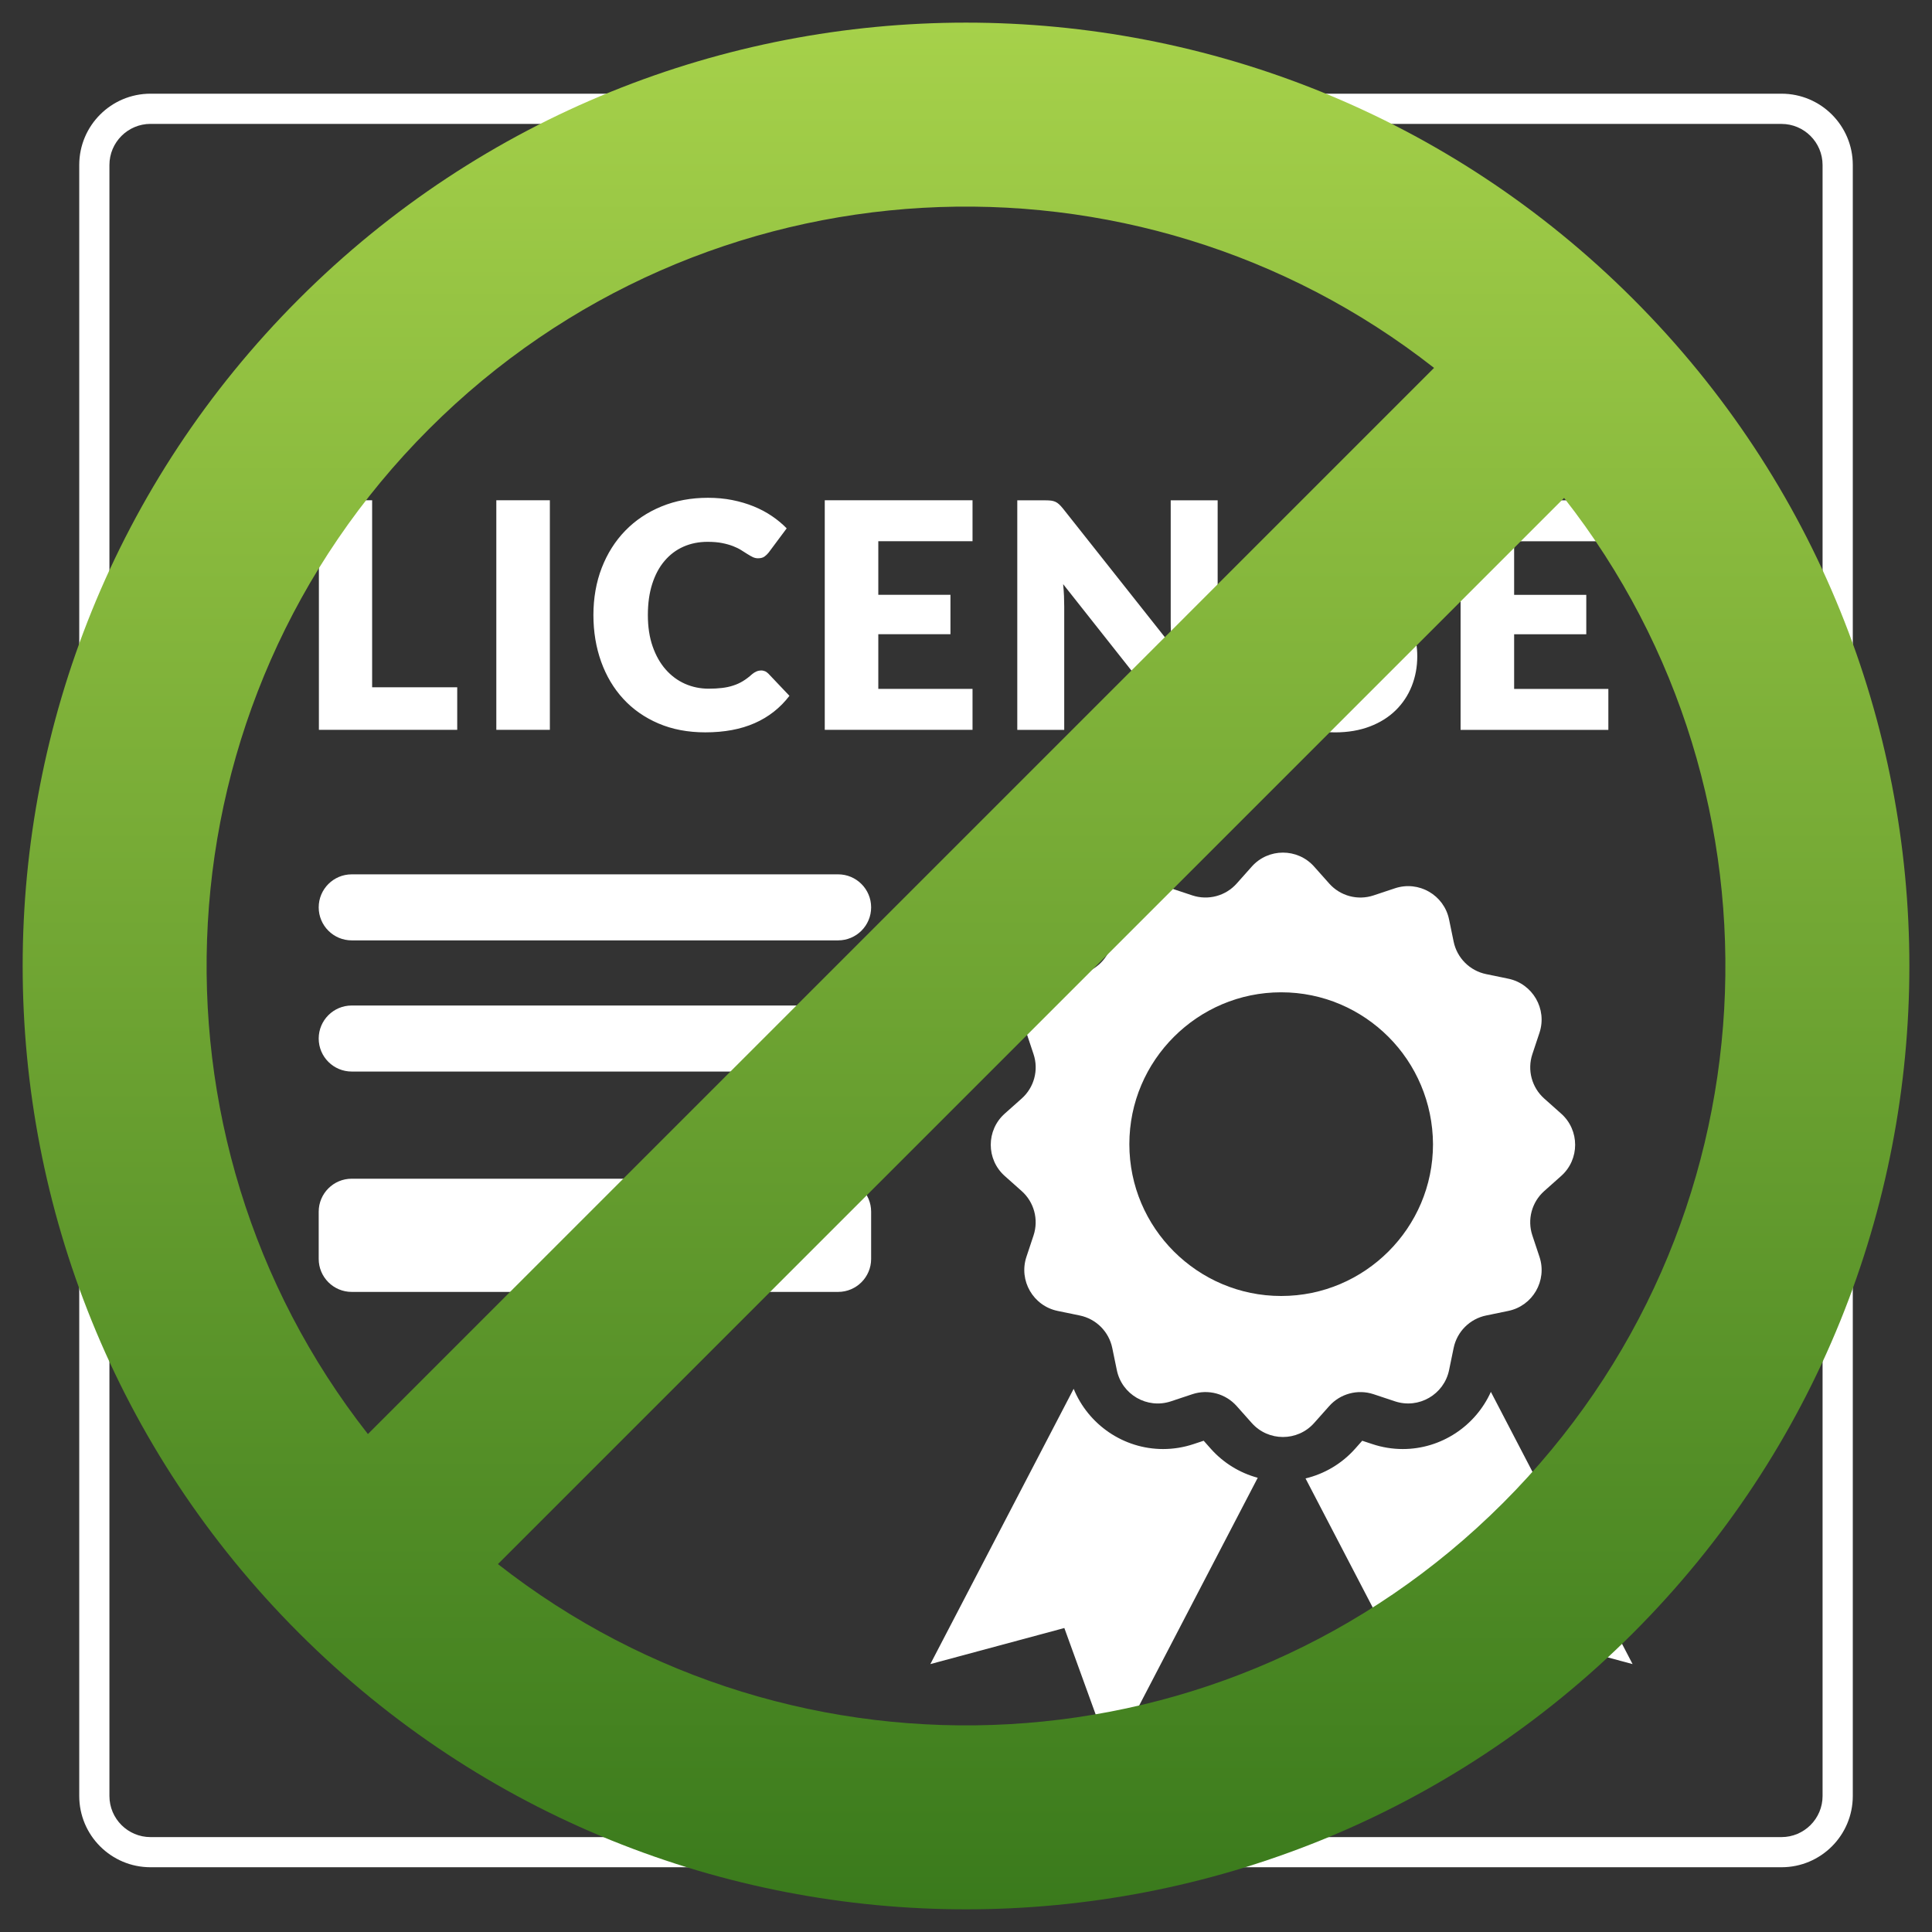 <?xml version="1.0" encoding="UTF-8"?>
<svg xmlns="http://www.w3.org/2000/svg" xmlns:xlink="http://www.w3.org/1999/xlink" id="Ebene_1" width="512" height="512" viewBox="0 0 512 512">
  <rect x="0" y="0" width="512" height="512" fill="#333333" stroke="none"/>
  <defs>
    <style>.cls-1{fill:url(#Unbenannter_Verlauf_9);}.cls-1,.cls-2,.cls-3{stroke-width:0px;}.cls-2{fill:none;}.cls-3{fill:#fff;}.cls-4{clip-path:url(#clippath);}</style>
    <clipPath id="clippath">
      <rect class="cls-2" width="512" height="512"></rect>
    </clipPath>
    <linearGradient id="Unbenannter_Verlauf_9" x1="256" y1="6" x2="256" y2="506" gradientUnits="userSpaceOnUse">
      <stop offset="0" stop-color="#a6d14a"></stop>
      <stop offset="1" stop-color="#3a7a1c"></stop>
    </linearGradient>
  </defs>
  <g id="casinos-ohne-lizenz-w">
    <g class="cls-4">
      <path class="cls-3" d="m472.11,32.84c6,0,10.89,4.88,10.89,10.89v432.23c0,6-4.88,10.89-10.89,10.89H39.89c-6,0-10.89-4.88-10.89-10.89V43.72c0-6,4.88-10.89,10.89-10.89h432.23m0-8H39.89c-10.43,0-18.89,8.46-18.89,18.89v432.23c0,10.43,8.46,18.89,18.89,18.89h432.23c10.43,0,18.89-8.46,18.89-18.89V43.72c0-10.43-8.46-18.89-18.89-18.89h0Z"></path>
      <path class="cls-3" d="m121.17,182.14v11.27h-36.66v-60.83h14.11v49.56h22.55Zm24.55,11.27h-14.19v-60.83h14.19v60.83Zm55.94-15.74c.33,0,.67.06,1,.19.33.12.65.34.96.65l5.59,5.89c-2.45,3.2-5.52,5.62-9.21,7.24-3.69,1.63-8.05,2.44-13.09,2.44-4.62,0-8.76-.79-12.42-2.36-3.66-1.57-6.76-3.74-9.31-6.51-2.55-2.77-4.5-6.05-5.87-9.85-1.36-3.8-2.05-7.93-2.05-12.38s.74-8.71,2.21-12.5c1.48-3.8,3.55-7.08,6.22-9.83s5.87-4.9,9.6-6.43c3.73-1.53,7.83-2.3,12.32-2.3,2.28,0,4.43.2,6.45.6,2.02.4,3.9.96,5.66,1.67,1.75.71,3.37,1.57,4.84,2.57,1.48,1,2.78,2.09,3.92,3.26l-4.76,6.39c-.31.39-.67.75-1.09,1.06-.42.32-1,.48-1.75.48-.5,0-.97-.11-1.42-.33-.45-.22-.92-.49-1.42-.81-.5-.32-1.05-.67-1.65-1.04-.6-.38-1.31-.72-2.13-1.04-.82-.32-1.78-.59-2.88-.81-1.1-.22-2.39-.33-3.86-.33-2.34,0-4.47.43-6.41,1.29-1.94.86-3.6,2.12-5.01,3.78-1.41,1.66-2.49,3.69-3.26,6.1-.77,2.41-1.15,5.16-1.15,8.25s.42,5.89,1.27,8.31,2,4.46,3.47,6.12c1.46,1.66,3.17,2.92,5.11,3.78,1.95.86,4.04,1.29,6.26,1.29,1.28,0,2.45-.06,3.51-.19,1.06-.12,2.05-.33,2.96-.63.92-.29,1.78-.68,2.59-1.17.81-.49,1.63-1.11,2.46-1.86.33-.28.7-.51,1.09-.69.39-.18.79-.27,1.21-.27Zm31.1-34.23v14.19h19.12v10.44h-19.12v14.49h24.97v10.85h-39.16v-60.83h39.16v10.85h-24.97Zm89.93-10.85v60.83h-7.35c-1.08,0-2-.17-2.73-.52-.74-.35-1.47-.95-2.19-1.82l-28.68-36.28c.11,1.09.19,2.14.23,3.15.04,1.02.06,1.97.06,2.86v32.61h-12.44v-60.83h7.43c.61,0,1.13.03,1.54.08.42.06.79.16,1.13.31.33.15.65.37.96.65.31.28.65.65,1.04,1.13l28.93,36.53c-.14-1.17-.24-2.3-.29-3.4-.06-1.1-.08-2.14-.08-3.11v-32.19h12.44Zm48.55,12.36c-.42.67-.86,1.17-1.31,1.5-.46.33-1.05.5-1.77.5-.64,0-1.33-.2-2.07-.61-.74-.4-1.57-.86-2.51-1.36s-2-.95-3.19-1.36c-1.2-.4-2.56-.6-4.09-.6-2.64,0-4.61.56-5.91,1.69-1.29,1.13-1.94,2.65-1.94,4.57,0,1.23.39,2.24,1.17,3.05.78.81,1.8,1.5,3.07,2.09s2.71,1.12,4.34,1.61c1.63.49,3.29,1.03,4.99,1.63,1.7.6,3.36,1.3,4.99,2.11,1.63.81,3.08,1.84,4.34,3.09s2.29,2.78,3.07,4.57c.78,1.79,1.17,3.96,1.17,6.49,0,2.81-.49,5.44-1.46,7.89-.97,2.45-2.39,4.59-4.24,6.41-1.85,1.82-4.13,3.26-6.85,4.3s-5.8,1.57-9.25,1.57c-1.89,0-3.82-.2-5.78-.58-1.96-.39-3.86-.94-5.7-1.65s-3.56-1.55-5.18-2.53-3.02-2.06-4.22-3.26l4.17-6.6c.33-.47.77-.87,1.32-1.19.54-.32,1.13-.48,1.77-.48.83,0,1.68.26,2.53.79.85.53,1.81,1.11,2.88,1.75,1.07.64,2.3,1.23,3.7,1.75,1.39.53,3.03.79,4.93.79,2.56,0,4.55-.56,5.97-1.69,1.42-1.13,2.13-2.92,2.13-5.36,0-1.42-.39-2.57-1.17-3.47-.78-.89-1.8-1.63-3.07-2.21s-2.71-1.1-4.32-1.54-3.27-.94-4.97-1.48c-1.7-.54-3.35-1.21-4.97-2s-3.05-1.84-4.32-3.13c-1.27-1.29-2.29-2.91-3.07-4.84-.78-1.93-1.17-4.32-1.17-7.16,0-2.28.46-4.51,1.38-6.68s2.27-4.1,4.05-5.8c1.78-1.7,3.97-3.05,6.55-4.07s5.55-1.52,8.89-1.52c1.86,0,3.68.15,5.45.44,1.77.29,3.44.72,5.03,1.29,1.59.57,3.07,1.25,4.45,2.05,1.38.79,2.61,1.69,3.7,2.69l-3.51,6.55Zm30.02-1.5v14.19h19.12v10.44h-19.12v14.49h24.97v10.85h-39.16v-60.83h39.16v10.85h-24.97ZM93.21,249.21h128.9c4.83,0,8.75-3.92,8.75-8.75h0c0-4.83-3.92-8.75-8.75-8.75H93.21c-4.83,0-8.75,3.92-8.75,8.75h0c0,4.83,3.92,8.75,8.75,8.75Zm0,34.76h128.9c4.83,0,8.75-3.92,8.75-8.75h0c0-4.83-3.92-8.75-8.75-8.75H93.21c-4.83,0-8.75,3.92-8.75,8.75h0c0,4.83,3.92,8.75,8.75,8.75Zm0,58.4h128.9c4.83,0,8.75-3.92,8.75-8.75v-12.5c0-4.83-3.92-8.75-8.75-8.75H93.21c-4.83,0-8.75,3.92-8.75,8.75v12.5c0,4.83,3.92,8.75,8.75,8.75Z"></path>
      <path class="cls-3" d="m333.31,391.63l-38.72,74.38-12.53-34.57-35.51,9.56,37.98-72.95c3.87,9.47,13.2,15.96,23.7,15.96,2.74,0,5.46-.44,8.07-1.31l2.69-.89,1.88,2.12c3.34,3.76,7.68,6.41,12.45,7.7Zm61.79-22.78c-4.06,9.03-13.14,15.16-23.34,15.16-2.74,0-5.46-.44-8.07-1.31l-2.69-.89-1.88,2.12c-3.5,3.94-8.1,6.66-13.14,7.87l38.63,74.21,12.53-34.57,35.51,9.56-37.56-72.15Zm18.61-57.19l-4.47,3.98c-3.31,2.94-4.55,7.57-3.15,11.76l1.89,5.68c2.09,6.29-1.78,13-8.28,14.33l-5.86,1.21c-4.33.89-7.72,4.28-8.61,8.61l-1.21,5.86c-1.34,6.49-8.04,10.36-14.33,8.28l-5.68-1.89c-4.2-1.39-8.83-.15-11.76,3.15l-3.98,4.47c-4.4,4.96-12.15,4.96-16.55,0l-3.98-4.47c-2.94-3.31-7.57-4.55-11.76-3.15l-5.68,1.89c-6.29,2.09-13-1.78-14.33-8.28l-1.21-5.86c-.89-4.33-4.28-7.72-8.61-8.61l-5.86-1.21c-6.49-1.34-10.36-8.04-8.28-14.33l1.89-5.68c1.39-4.2.15-8.83-3.15-11.76l-4.47-3.98c-4.96-4.4-4.96-12.15,0-16.55l4.47-3.98c3.31-2.94,4.55-7.57,3.15-11.76l-1.89-5.68c-2.09-6.29,1.78-13,8.28-14.33l5.86-1.21c4.33-.89,7.72-4.28,8.61-8.61l1.21-5.86c1.34-6.49,8.04-10.36,14.33-8.28l5.68,1.89c4.2,1.39,8.83.15,11.76-3.15l3.98-4.47c4.4-4.96,12.15-4.96,16.55,0l3.98,4.47c2.94,3.31,7.57,4.55,11.76,3.15l5.68-1.89c6.29-2.09,13,1.78,14.33,8.28l1.21,5.86c.89,4.33,4.28,7.72,8.61,8.61l5.86,1.21c6.49,1.34,10.36,8.04,8.28,14.33l-1.89,5.68c-1.39,4.2-.15,8.83,3.15,11.76l4.47,3.98c4.96,4.4,4.96,12.15,0,16.55Zm-33.95-8.45c-.06-11.06-4.52-21.15-11.8-28.43h0c-7.28-7.28-17.3-11.81-28.43-11.81s-21.15,4.53-28.44,11.81c-7.28,7.28-11.8,17.3-11.8,28.43s4.52,21.16,11.8,28.44c7.29,7.27,17.31,11.8,28.44,11.8s21.15-4.53,28.43-11.8c7.28-7.28,11.8-17.3,11.8-28.44Z"></path>
      <path class="cls-1" d="m432.78,79.22c-97.63-97.63-255.92-97.63-353.55,0-97.63,97.63-97.63,255.92,0,353.55,97.63,97.63,255.92,97.63,353.55,0,97.63-97.63,97.63-255.92,0-353.55ZM113.69,113.69c72.76-72.76,187.37-78.15,266.35-16.19L97.5,380.04c-61.96-78.98-56.57-193.58,16.19-266.35Zm284.62,284.62c-72.76,72.76-187.37,78.15-266.35,16.19L414.5,131.96c61.96,78.98,56.57,193.58-16.19,266.35Z"></path>
    </g>
  </g>
</svg>
